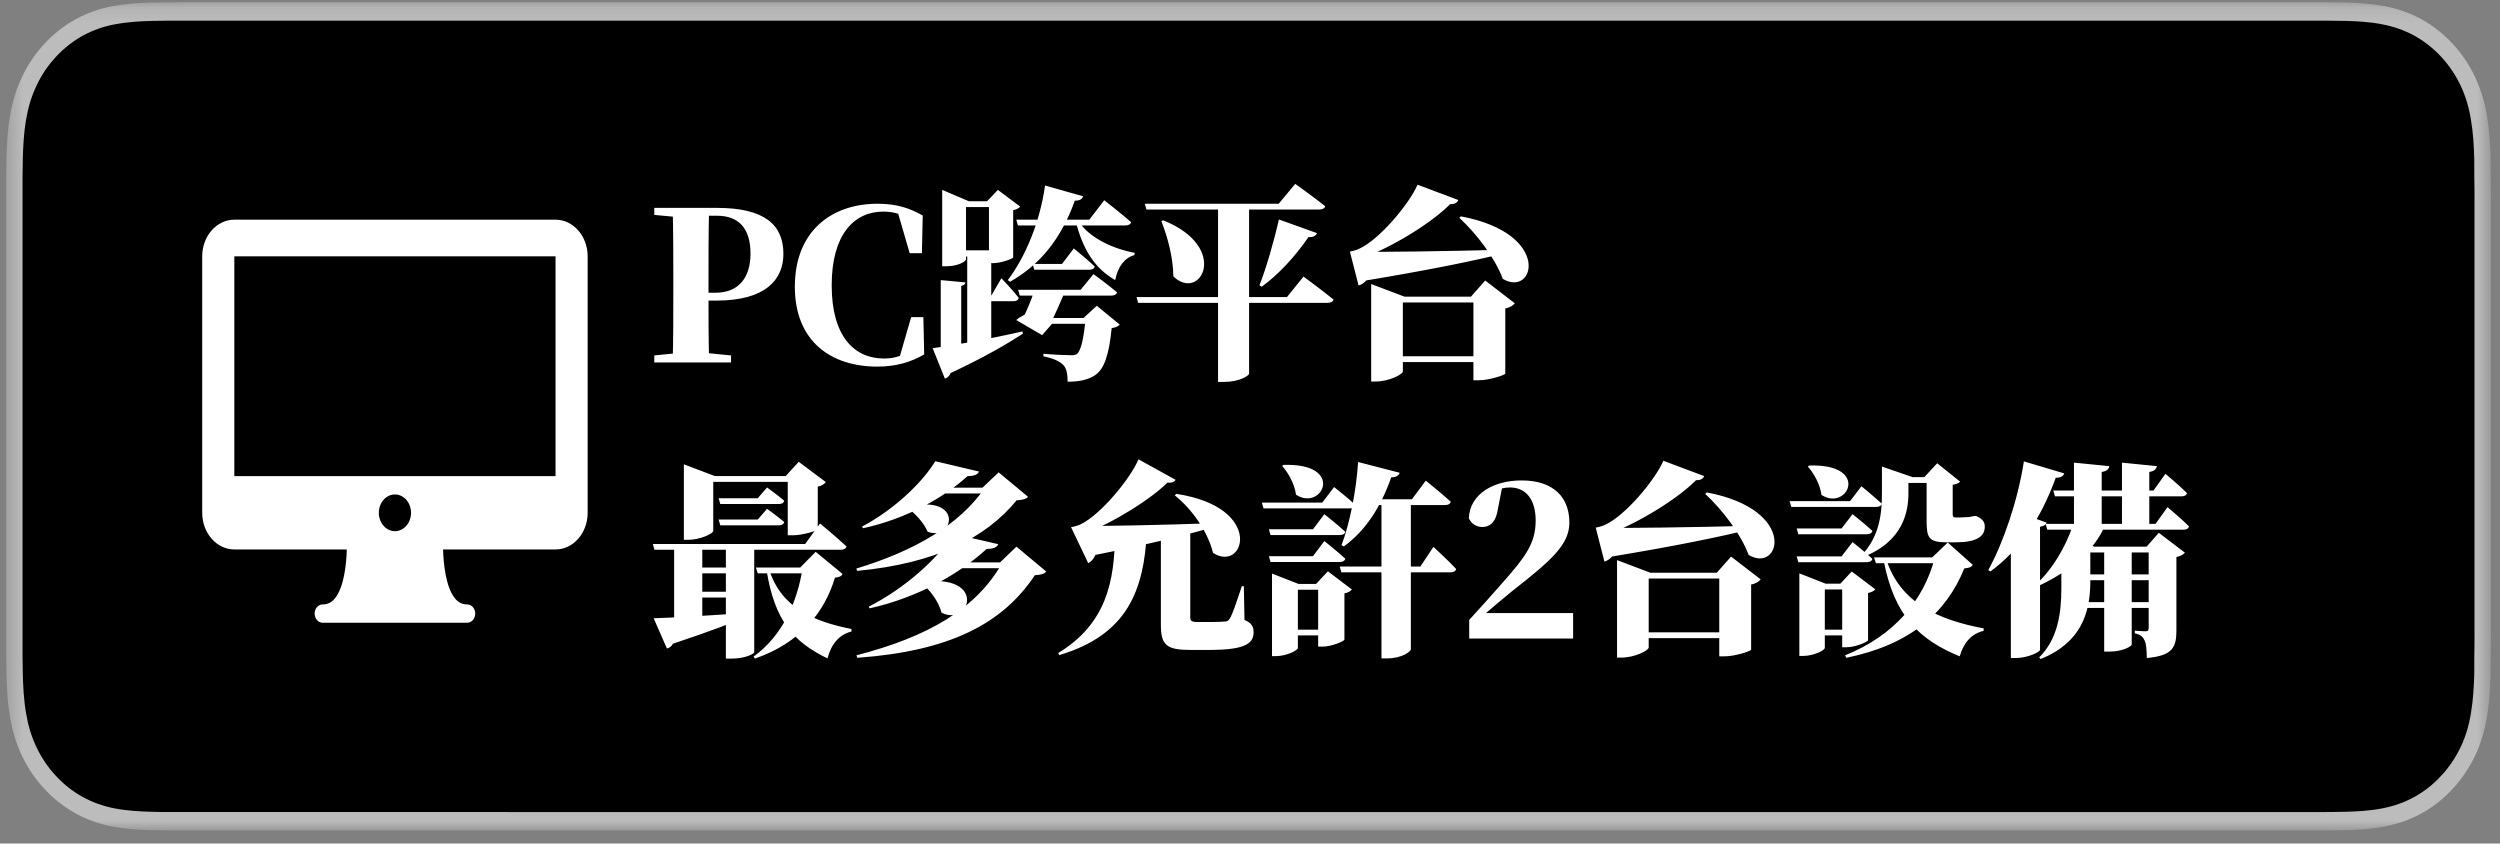 <svg width="163" height="55" viewBox="0 0 163 55" fill="none" xmlns="http://www.w3.org/2000/svg">
<rect x="0" y="0" width="163" height="55" fill="#808080" stroke="none"/>
<mask id="mask0_1421_1343" style="mask-type:luminance" maskUnits="userSpaceOnUse" x="0" y="0" width="163" height="55">
<path d="M162.402 0.147H0.402V54.148H162.402V0.147Z" fill="white"/>
</mask>
<g mask="url(#mask0_1421_1343)">
<path d="M150.457 0.147H12.355C11.896 0.147 11.442 0.147 10.983 0.152C10.598 0.156 10.22 0.164 9.832 0.168C8.999 0.189 8.152 0.246 7.319 0.407C6.479 0.564 5.702 0.836 4.935 1.253C4.184 1.665 3.498 2.206 2.907 2.845C2.306 3.485 1.811 4.223 1.429 5.031C1.04 5.852 0.791 6.698 0.644 7.601C0.494 8.496 0.443 9.4 0.421 10.303C0.41 10.716 0.406 11.132 0.402 11.545C0.402 12.036 0.402 12.522 0.402 13.017V41.273C0.402 41.773 0.402 42.259 0.402 42.75C0.41 43.171 0.41 43.575 0.421 43.996C0.443 44.899 0.494 45.803 0.644 46.698C0.791 47.601 1.037 48.451 1.429 49.268C1.811 50.072 2.306 50.815 2.907 51.446C3.501 52.089 4.187 52.625 4.935 53.038C5.698 53.459 6.479 53.727 7.319 53.888C8.152 54.048 8.995 54.102 9.832 54.127C10.22 54.135 10.598 54.143 10.983 54.143C11.442 54.148 11.896 54.148 12.355 54.148H150.457C150.908 54.148 151.367 54.148 151.814 54.143C152.195 54.143 152.588 54.139 152.969 54.127C153.809 54.102 154.652 54.048 155.478 53.888C156.317 53.723 157.099 53.459 157.869 53.038C158.617 52.63 159.303 52.093 159.897 51.446C160.495 50.81 160.99 50.072 161.379 49.268C161.764 48.451 162.013 47.601 162.157 46.698C162.31 45.803 162.358 44.899 162.388 43.996C162.391 43.575 162.391 43.171 162.391 42.75C162.402 42.259 162.402 41.773 162.402 41.273V13.017C162.402 12.522 162.402 12.031 162.391 11.545C162.391 11.132 162.391 10.716 162.388 10.303C162.358 9.4 162.31 8.492 162.157 7.601C162.013 6.698 161.764 5.852 161.379 5.031C160.994 4.223 160.495 3.48 159.897 2.841C159.303 2.202 158.621 1.665 157.869 1.249C157.099 0.832 156.317 0.56 155.478 0.403C154.652 0.242 153.809 0.189 152.969 0.164C152.588 0.156 152.195 0.147 151.814 0.147C151.367 0.147 150.908 0.147 150.457 0.147Z" fill="#BDBCBC"/>
<path d="M10.964 52.944C10.582 52.944 10.208 52.94 9.83 52.927C9.129 52.906 8.297 52.865 7.486 52.709C6.719 52.56 6.04 52.317 5.409 51.971C4.756 51.612 4.169 51.155 3.659 50.599C3.138 50.05 2.712 49.42 2.379 48.715C2.052 48.035 1.832 47.302 1.696 46.482C1.542 45.575 1.505 44.652 1.487 43.951C1.48 43.667 1.469 42.719 1.469 42.719V11.564C1.469 11.564 1.48 10.633 1.487 10.356C1.505 9.652 1.542 8.729 1.696 7.83C1.832 7.002 2.052 6.272 2.379 5.588C2.712 4.879 3.138 4.249 3.652 3.701C4.169 3.14 4.76 2.679 5.409 2.32C6.055 1.97 6.734 1.727 7.482 1.587C8.326 1.426 9.181 1.385 9.834 1.364L10.964 1.348H151.834L152.979 1.364C153.621 1.381 154.48 1.422 155.309 1.583C156.065 1.727 156.747 1.966 157.404 2.32C158.046 2.675 158.637 3.136 159.15 3.688C159.664 4.237 160.093 4.871 160.435 5.584C160.757 6.272 160.978 7.006 161.106 7.81C161.253 8.658 161.297 9.536 161.322 10.356C161.326 10.74 161.326 11.148 161.326 11.556C161.337 12.062 161.337 12.545 161.337 13.027V41.256C161.337 41.747 161.337 42.225 161.326 42.707C161.326 43.144 161.326 43.547 161.322 43.96C161.297 44.755 161.253 45.629 161.11 46.461C160.981 47.289 160.761 48.019 160.431 48.715C160.093 49.416 159.664 50.05 159.158 50.586C158.64 51.151 158.053 51.608 157.404 51.967C156.754 52.321 156.091 52.556 155.312 52.709C154.509 52.865 153.676 52.906 152.969 52.927C152.601 52.935 152.216 52.944 151.842 52.944L150.485 52.948L10.964 52.944Z" fill="black"/>
</g>
<path d="M42.659 23.633V23.174L44.831 22.958H45.479L47.664 23.174V23.633H42.659ZM43.859 23.633C43.9 22.095 43.9 20.503 43.9 18.897V18.303C43.9 16.711 43.9 15.132 43.859 13.554H46.234C46.194 15.105 46.194 16.698 46.194 18.303V19.248C46.194 20.489 46.194 22.054 46.234 23.633H43.859ZM45.047 19.599V19.086H46.653C48.204 19.086 48.933 18.047 48.933 16.536C48.933 14.903 48.177 14.066 46.747 14.066H45.047V13.554H46.747C49.837 13.554 51.078 14.647 51.078 16.549C51.078 18.236 49.918 19.599 46.706 19.599H45.047ZM42.659 14.012V13.554H45.047V14.215H44.831L42.659 14.012ZM57.194 23.903C54.185 23.903 51.824 22.256 51.824 18.694C51.824 15.051 54.239 13.284 57.208 13.284C58.476 13.284 59.299 13.567 60.162 14.053L60.108 16.509H59.312L58.476 13.635L59.596 14.012V14.458C58.921 13.999 58.341 13.797 57.585 13.797C55.696 13.797 54.226 15.281 54.226 18.6C54.226 21.933 55.696 23.376 57.639 23.376C58.368 23.376 58.948 23.174 59.677 22.648V23.147L58.584 23.525L59.407 20.678H60.203L60.257 23.107C59.434 23.592 58.462 23.903 57.194 23.903ZM69.392 19.113C69.176 19.625 68.744 20.61 68.488 21.11H68.596L67.948 21.852L66.261 20.867C66.491 20.651 66.909 20.448 67.246 20.368L66.639 20.853C66.895 20.395 67.26 19.504 67.381 19.113H69.392ZM70.646 20.732L71.51 19.936L73.008 21.164C72.913 21.272 72.751 21.352 72.481 21.393C72.306 23.12 72.009 24.092 71.348 24.496C70.93 24.753 70.404 24.888 69.608 24.888C69.608 24.429 69.553 24.024 69.324 23.795C69.081 23.538 68.609 23.349 68.029 23.228V23.066C68.609 23.12 69.54 23.161 69.81 23.161C70.012 23.161 70.12 23.147 70.215 23.08C70.471 22.891 70.673 22.041 70.781 20.732H70.646ZM71.537 20.732V21.11H67.219L67.395 20.732H71.537ZM70.012 16.198C70.012 16.198 70.862 16.886 71.375 17.372C71.348 17.521 71.2 17.588 71.011 17.588H67.435L67.327 17.21H69.243L70.012 16.198ZM71.294 17.871C71.294 17.871 72.239 18.559 72.832 19.059C72.792 19.207 72.643 19.275 72.454 19.275H66.491L66.383 18.897H70.457L71.294 17.871ZM70.619 12.798C70.566 12.973 70.39 13.095 70.08 13.081C69.149 15.672 67.732 17.305 65.856 18.371L65.708 18.263C66.828 16.792 67.799 14.525 68.137 12.097L70.619 12.798ZM70.269 14.35C70.943 15.456 72.495 16.212 73.979 16.482L73.966 16.63C73.332 16.805 72.886 17.372 72.711 18.263C71.348 17.48 70.593 16.239 70.134 14.417L70.269 14.35ZM71.996 13.055C71.996 13.055 73.089 13.905 73.75 14.485C73.709 14.633 73.561 14.701 73.359 14.701H66.369L66.261 14.323H71.024L71.996 13.055ZM61.431 12.38L63.171 13.122H62.983V16.913C62.983 17.021 62.51 17.359 61.714 17.359H61.431V12.38ZM60.81 22.702C61.89 22.567 64.372 22.135 66.666 21.609L66.693 21.757C65.668 22.419 64.183 23.296 61.984 24.321C61.917 24.496 61.768 24.645 61.606 24.685L60.81 22.702ZM65.29 18.141C65.29 18.141 66.045 18.924 66.423 19.423C66.383 19.572 66.261 19.639 66.072 19.639H63.913V19.261H64.642L65.29 18.141ZM62.942 18.411C62.928 18.519 62.875 18.6 62.672 18.64V23.039L61.336 23.349V18.263L62.942 18.411ZM64.629 16.428V22.607L63.063 22.999V16.428H64.629ZM64.359 13.122L65.06 12.38L66.518 13.473C66.45 13.554 66.288 13.662 66.059 13.702V16.779C66.045 16.873 65.263 17.156 64.75 17.156H64.48V13.122H64.359ZM65.074 16.32V16.724H62.267V16.32H65.074ZM65.074 13.122V13.5H62.267V13.122H65.074ZM75.841 14.363C80.24 16.131 78.27 19.733 76.502 18.02C76.489 16.779 76.138 15.497 75.72 14.417L75.841 14.363ZM74.101 19.369H83.91L84.989 18.033C84.989 18.033 86.204 18.924 86.946 19.531C86.905 19.679 86.743 19.747 86.541 19.747H74.209L74.101 19.369ZM74.64 13.284H83.37L84.45 11.989C84.45 11.989 85.664 12.852 86.406 13.446C86.365 13.594 86.217 13.662 86.015 13.662H74.748L74.64 13.284ZM79.417 13.405H81.441V24.361C81.441 24.483 80.834 24.901 79.794 24.901H79.417V13.405ZM83.384 14.309L85.866 15.2C85.812 15.362 85.623 15.483 85.313 15.456C84.423 16.752 83.357 17.898 82.264 18.694L82.115 18.6C82.534 17.548 83.046 15.807 83.384 14.309ZM95.082 13.041C95.014 13.243 94.745 13.392 94.245 13.257L94.704 13.149C93.517 14.444 90.778 16.117 88.781 16.846V16.671H89.644C89.509 17.912 89.064 18.479 88.578 18.613L88.012 16.401C88.012 16.401 88.416 16.333 88.632 16.212C89.914 15.632 91.857 13.338 92.424 12.043L95.082 13.041ZM88.349 16.414C89.982 16.441 94.097 16.387 98.239 16.279V16.468C96.337 16.967 93.058 17.628 88.808 18.33L88.349 16.414ZM96.944 23.228V23.606H90.4V23.228H96.944ZM95.905 19.342L96.836 18.29L98.765 19.774C98.671 19.895 98.482 20.044 98.145 20.111V24.361C98.118 24.456 97.092 24.793 96.418 24.793H96.067V19.342H95.905ZM91.466 24.213C91.466 24.415 90.548 24.874 89.698 24.874H89.401V18.519L91.574 19.342H96.903V19.72H91.466V24.213ZM95.257 14.107C101.248 15.24 100.047 19.423 97.983 18.182C97.457 16.779 96.256 15.227 95.149 14.201L95.257 14.107ZM50.012 33.173C50.012 33.173 50.687 33.659 51.132 34.036C51.092 34.185 50.97 34.252 50.781 34.252H46.963L46.855 33.874H49.405L50.012 33.173ZM50.012 31.783C50.012 31.783 50.687 32.269 51.132 32.647C51.092 32.795 50.97 32.862 50.781 32.862H46.963L46.855 32.485H49.405L50.012 31.783ZM50.12 37.045C50.903 39.663 53.102 40.526 55.517 41.012V41.174C54.735 41.363 54.195 41.984 53.952 42.928C51.753 41.862 50.498 40.486 49.972 37.126L50.12 37.045ZM52.171 37.005L53.183 35.979L54.937 37.423C54.856 37.572 54.748 37.626 54.438 37.666C53.75 39.946 52.171 41.916 49.216 42.942L49.135 42.807C51.024 41.444 51.996 39.231 52.333 37.005H52.171ZM42.618 40.31C43.711 40.283 46.248 40.135 48.865 39.946L48.879 40.108C47.84 40.58 46.275 41.174 43.873 41.97C43.792 42.145 43.63 42.254 43.482 42.281L42.618 40.31ZM45.789 35.467V40.85L43.954 41.201V35.467H45.789ZM49.176 42.523C49.176 42.618 48.623 42.942 47.664 42.942H47.327V35.467H49.176V42.523ZM53.318 37.005V37.383H49.405L49.284 37.005H53.318ZM53.466 34.131C53.466 34.131 54.559 35.035 55.194 35.629C55.153 35.777 55.005 35.844 54.802 35.844H42.672L42.564 35.467H52.495L53.466 34.131ZM46.504 34.617C46.504 34.792 45.641 35.197 44.858 35.197H44.588V30.272L46.612 31.041H52.117V31.419H46.504V34.617ZM51.227 31.041L52.077 30.11L53.844 31.432C53.763 31.54 53.601 31.675 53.318 31.729V34.509C53.304 34.603 52.319 34.9 51.699 34.9H51.361V31.041H51.227ZM48.002 38.583V38.961H45.074V38.583H48.002ZM48.002 37.005V37.383H45.074V37.005H48.002ZM60.564 31.797H65.03V32.174H60.186L60.564 31.797ZM64.22 31.797H64.058L65.111 30.798L67.027 32.39C66.905 32.539 66.689 32.593 66.285 32.62C64.261 35.089 60.995 36.735 55.895 37.221L55.828 37.072C59.66 35.912 62.574 34.198 64.22 31.797ZM59.241 33.024C62.898 32.228 62.169 35.318 60.483 34.67C60.24 34.09 59.646 33.443 59.16 33.119L59.241 33.024ZM63.087 31.041C61.576 32.417 59.133 33.821 56.273 34.441L56.205 34.333C58.324 33.213 60.159 31.432 60.982 30.07L63.829 30.744C63.761 30.919 63.572 31.041 63.087 31.041ZM61.98 36.667H66.703V37.045H61.535L61.98 36.667ZM65.367 36.667H65.205L66.271 35.642L68.214 37.261C68.093 37.423 67.877 37.477 67.472 37.504C65.367 40.675 61.913 42.456 55.895 42.888L55.841 42.726C60.483 41.525 63.654 39.717 65.367 36.667ZM60.145 37.936C64.396 37.41 63.235 40.891 61.387 39.946C61.198 39.204 60.618 38.435 60.064 38.017L60.145 37.936ZM64.328 35.79C62.628 37.356 59.916 38.948 56.705 39.663L56.637 39.555C59.093 38.314 61.211 36.33 62.169 34.806L65.084 35.48C65.003 35.669 64.814 35.79 64.328 35.79ZM74.772 34.711C74.583 38.475 73.517 41.39 69.064 42.712L68.997 42.577C72.1 40.688 72.694 37.949 72.694 34.711H74.772ZM77.605 34.711C77.605 34.873 77.605 35.102 77.605 35.237V40.243C77.605 40.472 77.686 40.553 78.05 40.553H79.062C79.359 40.553 79.656 40.54 79.831 40.526C80.007 40.526 80.088 40.486 80.196 40.31C80.371 40.014 80.641 39.204 80.965 38.219H81.1L81.14 40.419C81.626 40.634 81.734 40.864 81.734 41.228C81.734 41.997 81.1 42.375 78.833 42.375H77.578C76.067 42.375 75.689 42.051 75.689 40.756V34.711H77.605ZM76.647 31.284C76.553 31.459 76.269 31.554 75.811 31.378L76.269 31.311C75.203 32.458 72.559 34.104 70.724 34.779V34.63H71.722C71.668 35.763 71.412 36.492 70.953 36.721L69.833 34.374C69.833 34.374 70.278 34.293 70.481 34.171C71.722 33.578 73.665 31.27 74.232 29.948L76.647 31.284ZM70.427 34.293C71.898 34.306 75.635 34.239 79.373 34.104L79.386 34.279C77.713 34.806 74.772 35.521 70.94 36.276L70.427 34.293ZM76.701 32.201C82.503 33.078 81.14 37.383 79.089 36.047C78.752 34.67 77.727 33.2 76.593 32.296L76.701 32.201ZM83.677 30.312C87.752 30.177 86.213 33.375 84.5 32.255C84.405 31.554 84.001 30.825 83.596 30.38L83.677 30.312ZM86.551 41.053V41.43H84.001V41.053H86.551ZM85.809 38.071L86.578 37.248L88.143 38.435C88.075 38.529 87.913 38.637 87.657 38.691V41.7C87.644 41.808 86.821 42.159 86.24 42.159H85.944V38.071H85.809ZM84.621 42.254C84.621 42.402 83.879 42.78 83.177 42.78H82.935V37.396L84.662 38.071H86.375V38.449H84.621V42.254ZM86.983 31.756C86.983 31.756 87.859 32.444 88.386 32.93C88.359 33.078 88.21 33.146 88.022 33.146H82.382L82.273 32.768H86.213L86.983 31.756ZM86.348 35.278C86.348 35.278 87.198 35.952 87.711 36.425C87.684 36.573 87.536 36.641 87.347 36.641H82.84L82.732 36.263H85.606L86.348 35.278ZM86.348 33.524C86.348 33.524 87.198 34.198 87.711 34.67C87.684 34.819 87.536 34.886 87.347 34.886H82.84L82.732 34.509H85.606L86.348 33.524ZM92.96 31.338C92.96 31.338 93.985 32.161 94.593 32.714C94.552 32.862 94.404 32.93 94.215 32.93H88.683V32.552H92.056L92.96 31.338ZM91.988 42.334C91.988 42.469 91.422 42.928 90.423 42.928H90.072V32.687H91.988V42.334ZM91.26 30.825C91.206 31 91.03 31.122 90.707 31.122C90.005 33.132 88.993 34.63 87.617 35.629L87.468 35.548C87.995 34.144 88.426 32.053 88.548 30.123L91.26 30.825ZM93.459 35.656C93.459 35.656 94.417 36.532 94.943 37.099C94.903 37.248 94.768 37.315 94.579 37.315H87.455L87.347 36.937H92.609L93.459 35.656ZM95.793 41.633V40.419C96.576 39.568 97.332 38.718 97.993 37.963C99.463 36.303 100.125 35.413 100.125 33.942C100.125 32.566 99.49 31.783 98.451 31.783C98.074 31.783 97.669 31.878 97.264 32.066L97.939 31.77L97.655 33.227C97.507 34.144 97.062 34.36 96.643 34.36C96.252 34.36 95.915 34.131 95.766 33.78C95.847 32.174 97.412 31.324 99.207 31.324C101.339 31.324 102.324 32.471 102.324 34.077C102.324 35.534 101.082 36.587 98.573 38.556C98.074 38.961 97.332 39.582 96.603 40.216L96.765 39.703V39.973H102.567V41.633H95.793ZM111.111 31.041C111.044 31.243 110.774 31.392 110.275 31.257L110.734 31.149C109.546 32.444 106.807 34.117 104.81 34.846V34.67H105.674C105.539 35.912 105.094 36.479 104.608 36.614L104.041 34.401C104.041 34.401 104.446 34.333 104.662 34.212C105.944 33.632 107.887 31.338 108.453 30.043L111.111 31.041ZM104.379 34.414C106.011 34.441 110.126 34.387 114.269 34.279V34.468C112.366 34.967 109.088 35.629 104.837 36.33L104.379 34.414ZM112.973 41.228V41.606H106.429V41.228H112.973ZM111.934 37.342L112.866 36.29L114.795 37.774C114.701 37.895 114.512 38.044 114.174 38.111V42.361C114.147 42.456 113.122 42.793 112.447 42.793H112.096V37.342H111.934ZM107.495 42.213C107.495 42.415 106.578 42.874 105.728 42.874H105.431V36.519L107.603 37.342H112.933V37.72H107.495V42.213ZM111.287 32.107C117.278 33.24 116.077 37.423 114.012 36.182C113.486 34.779 112.285 33.227 111.179 32.201L111.287 32.107ZM125.468 31.108L126.304 30.204L127.802 31.405C127.721 31.5 127.559 31.567 127.316 31.608V33.537C127.316 33.672 127.357 33.739 127.505 33.739H127.775C127.856 33.739 127.964 33.726 128.045 33.726C128.126 33.726 128.288 33.712 128.369 33.712C128.463 33.699 128.612 33.672 128.72 33.645H128.841L128.908 33.672C129.286 33.861 129.408 34.036 129.408 34.347C129.408 34.994 128.841 35.359 127.519 35.359H126.885C125.738 35.359 125.616 35.021 125.616 33.982V31.108H125.468ZM126.453 31.108V31.486H123.714V31.108H126.453ZM122.702 30.974V30.42L124.699 31.108H124.429V32.147C124.429 33.308 124.132 35.291 121.447 36.33L121.366 36.209C122.58 34.967 122.702 33.375 122.702 32.147V30.974ZM122.972 36.425C123.889 39.366 126.48 40.432 129.34 40.972L129.327 41.134C128.558 41.309 128.018 41.903 127.775 42.793C125.144 41.714 123.498 40.162 122.81 36.519L122.972 36.425ZM125.98 36.344L126.992 35.372L128.625 36.829C128.531 36.978 128.396 37.032 128.072 37.059C126.898 39.96 124.55 42.038 120.381 42.888L120.3 42.726C123.471 41.457 125.427 39.164 126.156 36.344H125.98ZM127.114 36.344V36.721H122.31L122.189 36.344H127.114ZM117.952 30.353C121.987 30.218 120.462 33.375 118.762 32.269C118.667 31.581 118.263 30.852 117.871 30.42L117.952 30.353ZM120.759 41.053V41.43H118.344V41.053H120.759ZM119.99 38.057L120.732 37.261L122.27 38.422C122.203 38.516 122.041 38.61 121.798 38.664V41.741C121.784 41.849 120.975 42.2 120.408 42.2H120.111V38.057H119.99ZM118.978 42.24C118.978 42.402 118.263 42.766 117.561 42.766H117.318V37.383L119.032 38.057H120.651V38.435H118.978V42.24ZM121.366 31.702C121.366 31.702 122.189 32.377 122.688 32.836C122.661 32.984 122.513 33.051 122.324 33.051H116.792L116.684 32.674H120.624L121.366 31.702ZM120.786 35.345C120.786 35.345 121.595 35.979 122.081 36.438C122.041 36.587 121.906 36.654 121.717 36.654H117.251L117.143 36.276H120.071L120.786 35.345ZM120.786 33.524C120.786 33.524 121.595 34.158 122.081 34.617C122.041 34.765 121.906 34.832 121.717 34.832H117.251L117.143 34.455H120.071L120.786 33.524ZM136.289 38.017C136.262 39.919 135.722 41.889 133.051 42.969L132.956 42.861C134.144 41.687 134.4 40.041 134.4 38.381V36.222L135.587 35.237L136.545 35.642H136.289V38.017ZM134.589 30.866C134.535 31.041 134.36 31.149 134.036 31.149C133.037 33.901 131.647 35.885 129.772 37.261L129.637 37.167C130.595 35.426 131.553 32.687 131.958 30.083L134.589 30.866ZM133.442 34.077C133.388 34.212 133.28 34.293 133.01 34.347V42.375C132.997 42.51 132.201 42.901 131.459 42.901H131.108V34.455L131.836 33.497L133.442 34.077ZM140.35 35.642V36.02H136.006V35.642H140.35ZM137.099 34.576C136.316 36.128 134.751 37.342 132.929 38.192L132.821 38.03C133.86 37.072 134.67 35.629 135.115 34.36H137.099V34.576ZM141.322 33.065C141.322 33.065 142.212 33.807 142.725 34.32C142.685 34.468 142.55 34.536 142.361 34.536H133.482L133.375 34.158H140.539L141.322 33.065ZM139.959 35.642L140.755 34.738L142.455 36.033C142.361 36.141 142.185 36.263 141.902 36.317V41.093C141.902 42.172 141.686 42.753 139.973 42.901C139.959 42.388 139.946 42.011 139.838 41.781C139.743 41.565 139.608 41.376 139.19 41.295V41.12C139.19 41.12 139.703 41.161 139.892 41.161C140.053 41.161 140.094 41.08 140.094 40.945V35.642H139.959ZM138.988 42.024C138.988 42.119 138.448 42.483 137.53 42.483H137.193V35.79H138.988V42.024ZM140.634 30.393C140.593 30.569 140.485 30.717 140.134 30.771V34.279C140.134 34.279 139.487 34.279 138.799 34.279H138.353V30.164L140.634 30.393ZM137.53 30.393C137.49 30.582 137.382 30.717 137.031 30.771V34.279C137.031 34.279 136.37 34.279 135.668 34.279H135.223V30.164L137.53 30.393ZM140.283 39.258V39.636H135.614V39.258H140.283ZM140.229 37.45V37.828H135.628V37.45H140.229ZM141.187 30.892C141.187 30.892 142.077 31.635 142.59 32.147C142.563 32.296 142.415 32.363 142.226 32.363H133.982L133.874 31.985H140.404L141.187 30.892Z" fill="white"/>
<path d="M36.221 14.323H15.278C14.123 14.323 13.184 15.394 13.184 16.712V33.435C13.184 34.753 14.123 35.824 15.278 35.824H22.61C22.588 36.777 22.429 38.301 21.83 39.021C21.61 39.285 21.358 39.408 21.037 39.408C20.748 39.408 20.514 39.675 20.514 40.005C20.514 40.335 20.748 40.602 21.037 40.602H30.462C30.751 40.602 30.985 40.335 30.985 40.005C30.985 39.675 30.751 39.408 30.462 39.408C30.14 39.408 29.889 39.285 29.67 39.022C29.073 38.306 28.912 36.779 28.889 35.824H36.221C37.376 35.824 38.315 34.753 38.315 33.435V16.712C38.315 15.394 37.375 14.323 36.221 14.323ZM25.749 34.633C25.171 34.633 24.699 34.095 24.699 33.435C24.699 32.775 25.171 32.237 25.749 32.237C26.328 32.237 26.8 32.775 26.8 33.435C26.8 34.095 26.328 34.633 25.749 34.633ZM15.278 31.046V16.712H36.221L36.222 31.046H15.278Z" fill="white"/>
</svg>
